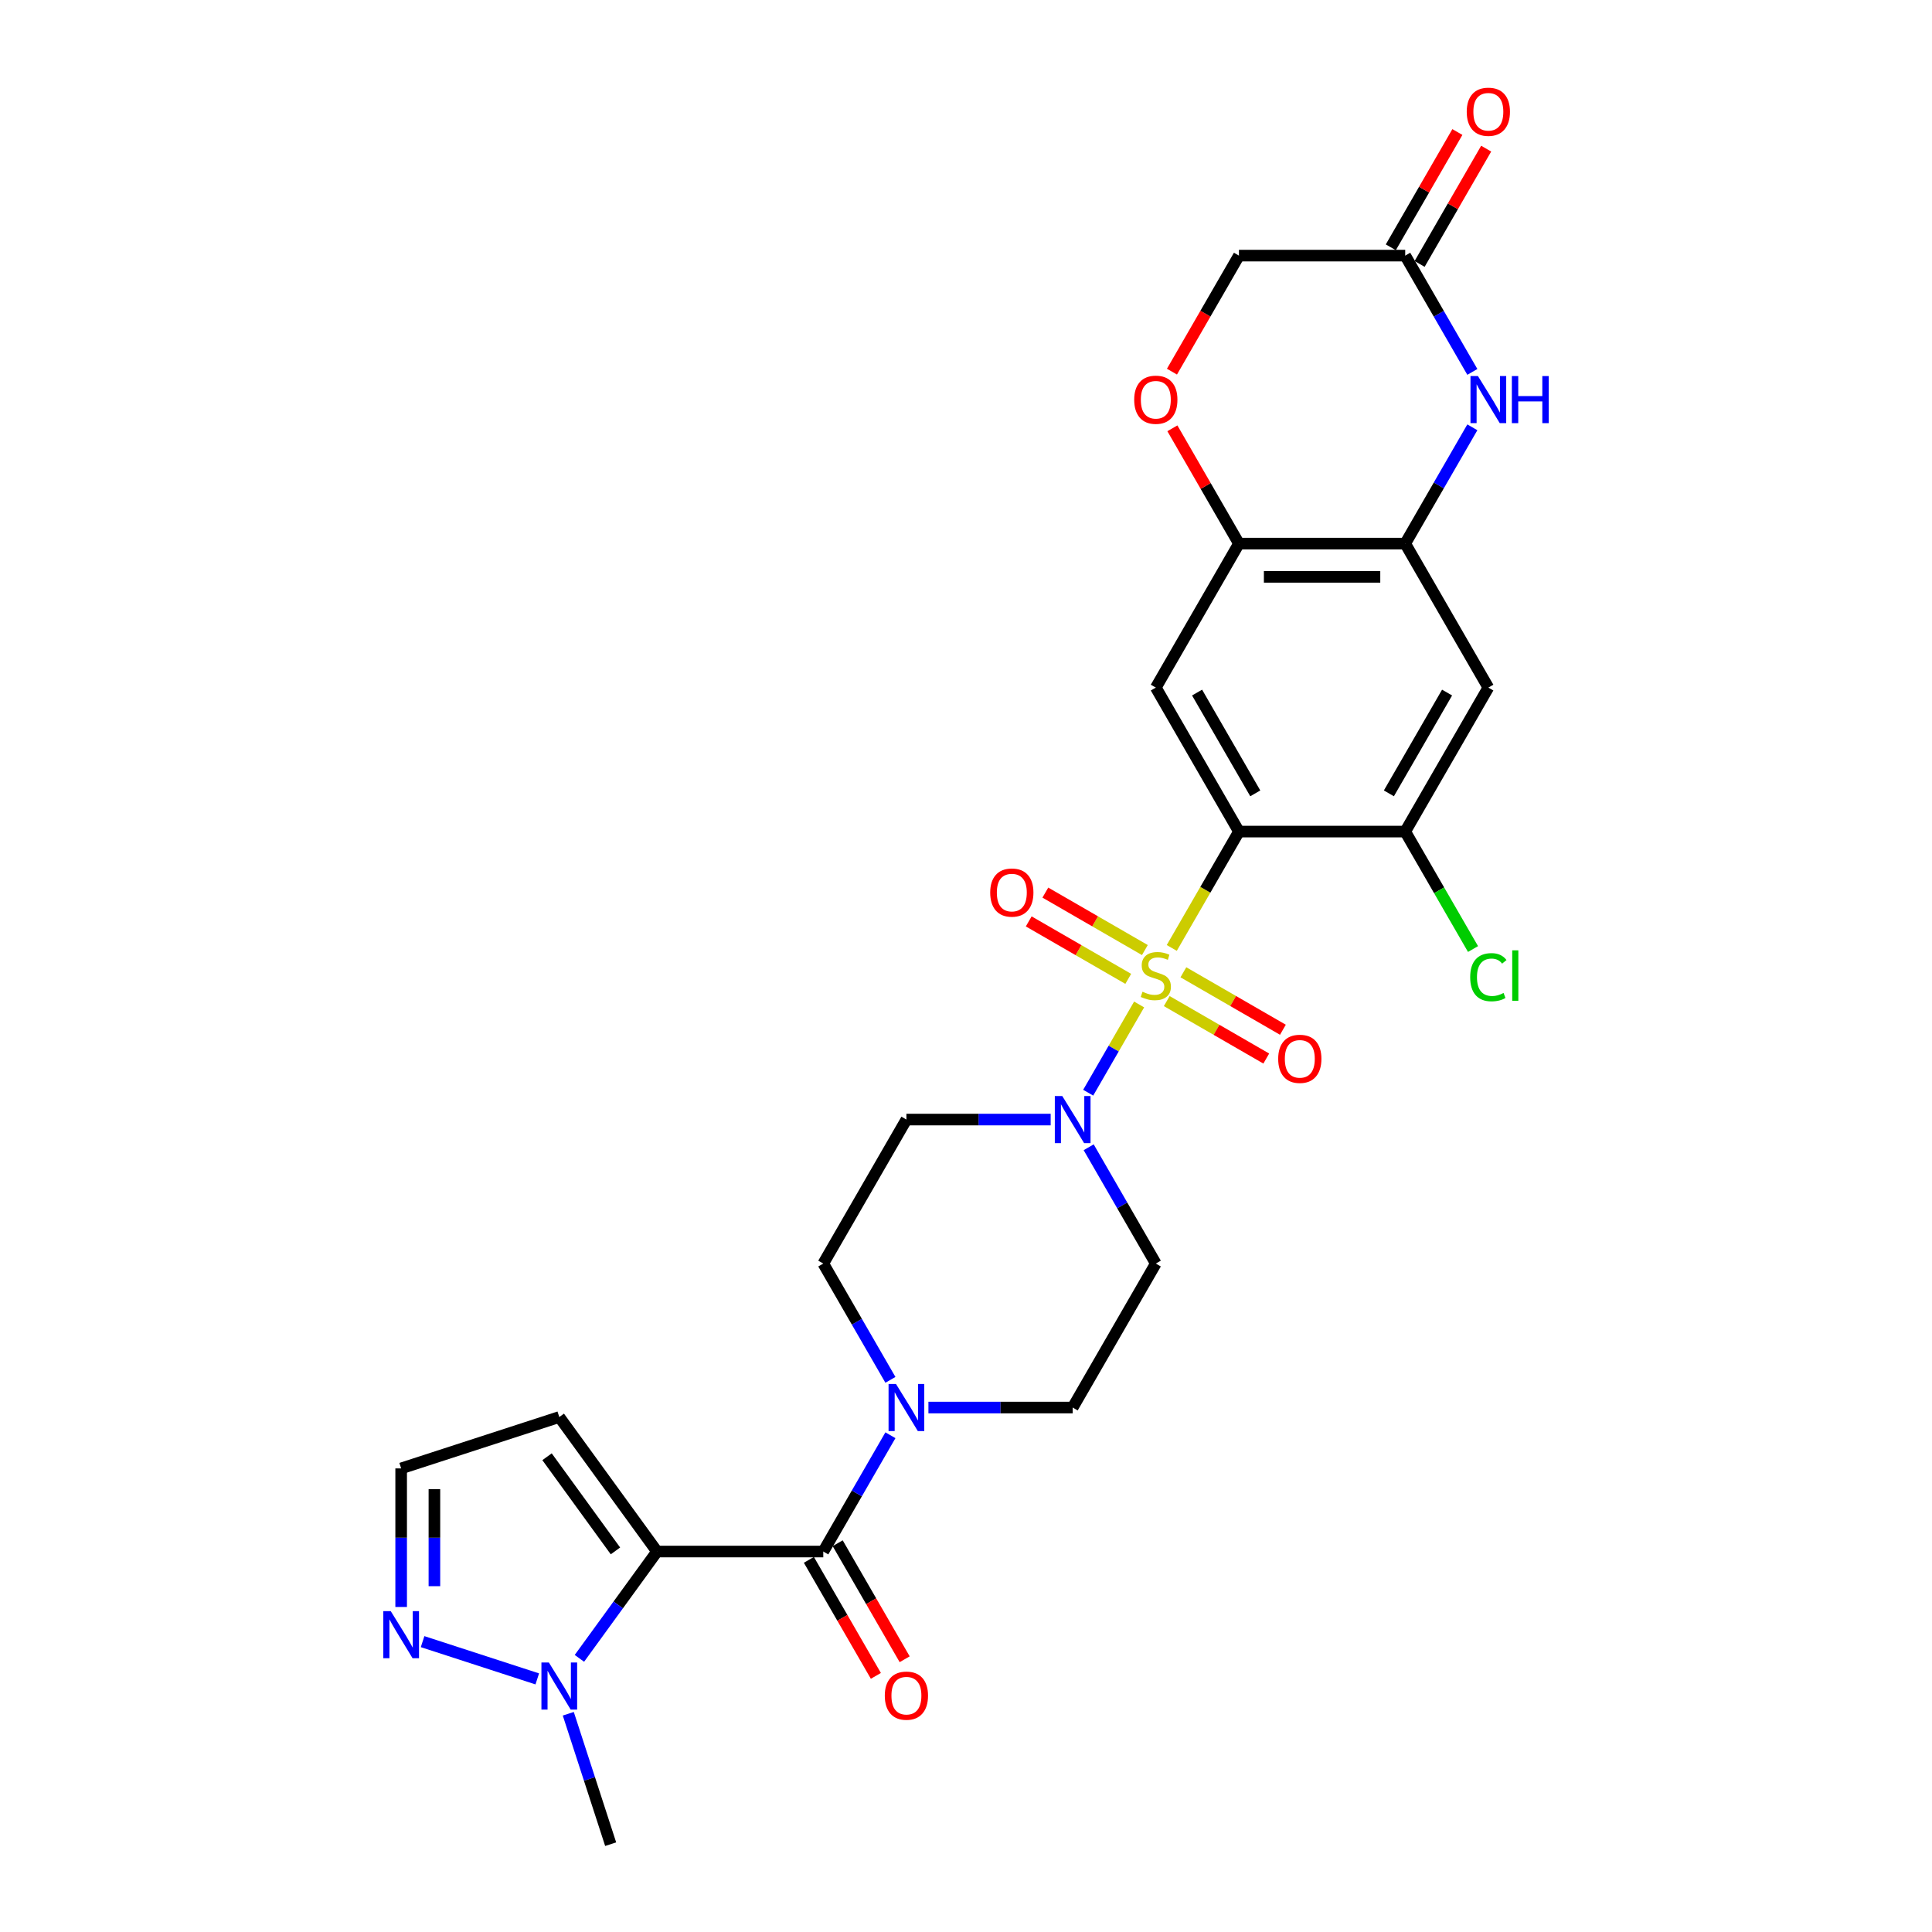 <?xml version='1.0' encoding='iso-8859-1'?>
<svg version='1.1' baseProfile='full'
              xmlns='http://www.w3.org/2000/svg'
                      xmlns:rdkit='http://www.rdkit.org/xml'
                      xmlns:xlink='http://www.w3.org/1999/xlink'
                  xml:space='preserve'
width='1000px' height='1000px' viewBox='0 0 1000 1000'>
<!-- END OF HEADER -->
<rect style='opacity:1.0;fill:#FFFFFF;stroke:none' width='1000' height='1000' x='0' y='0'> </rect>
<path class='bond-0' d='M 606.505,490.653 L 623.891,460.54' style='fill:none;fill-rule:evenodd;stroke:#CCCC00;stroke-width:6px;stroke-linecap:butt;stroke-linejoin:miter;stroke-opacity:1' />
<path class='bond-0' d='M 623.891,460.54 L 641.277,430.426' style='fill:none;fill-rule:evenodd;stroke:#000000;stroke-width:6px;stroke-linecap:butt;stroke-linejoin:miter;stroke-opacity:1' />
<path class='bond-3' d='M 589.612,519.913 L 576.429,542.747' style='fill:none;fill-rule:evenodd;stroke:#CCCC00;stroke-width:6px;stroke-linecap:butt;stroke-linejoin:miter;stroke-opacity:1' />
<path class='bond-3' d='M 576.429,542.747 L 563.246,565.58' style='fill:none;fill-rule:evenodd;stroke:#0000FF;stroke-width:6px;stroke-linecap:butt;stroke-linejoin:miter;stroke-opacity:1' />
<path class='bond-16' d='M 592.585,491.749 L 566.828,476.879' style='fill:none;fill-rule:evenodd;stroke:#CCCC00;stroke-width:6px;stroke-linecap:butt;stroke-linejoin:miter;stroke-opacity:1' />
<path class='bond-16' d='M 566.828,476.879 L 541.072,462.009' style='fill:none;fill-rule:evenodd;stroke:#FF0000;stroke-width:6px;stroke-linecap:butt;stroke-linejoin:miter;stroke-opacity:1' />
<path class='bond-16' d='M 583.979,506.655 L 558.222,491.785' style='fill:none;fill-rule:evenodd;stroke:#CCCC00;stroke-width:6px;stroke-linecap:butt;stroke-linejoin:miter;stroke-opacity:1' />
<path class='bond-16' d='M 558.222,491.785 L 532.466,476.915' style='fill:none;fill-rule:evenodd;stroke:#FF0000;stroke-width:6px;stroke-linecap:butt;stroke-linejoin:miter;stroke-opacity:1' />
<path class='bond-17' d='M 603.91,518.163 L 629.666,533.033' style='fill:none;fill-rule:evenodd;stroke:#CCCC00;stroke-width:6px;stroke-linecap:butt;stroke-linejoin:miter;stroke-opacity:1' />
<path class='bond-17' d='M 629.666,533.033 L 655.422,547.903' style='fill:none;fill-rule:evenodd;stroke:#FF0000;stroke-width:6px;stroke-linecap:butt;stroke-linejoin:miter;stroke-opacity:1' />
<path class='bond-17' d='M 612.516,503.257 L 638.272,518.127' style='fill:none;fill-rule:evenodd;stroke:#CCCC00;stroke-width:6px;stroke-linecap:butt;stroke-linejoin:miter;stroke-opacity:1' />
<path class='bond-17' d='M 638.272,518.127 L 664.028,532.997' style='fill:none;fill-rule:evenodd;stroke:#FF0000;stroke-width:6px;stroke-linecap:butt;stroke-linejoin:miter;stroke-opacity:1' />
<path class='bond-5' d='M 641.277,430.426 L 598.247,355.897' style='fill:none;fill-rule:evenodd;stroke:#000000;stroke-width:6px;stroke-linecap:butt;stroke-linejoin:miter;stroke-opacity:1' />
<path class='bond-5' d='M 649.728,410.641 L 619.608,358.47' style='fill:none;fill-rule:evenodd;stroke:#000000;stroke-width:6px;stroke-linecap:butt;stroke-linejoin:miter;stroke-opacity:1' />
<path class='bond-9' d='M 641.277,430.426 L 727.336,430.426' style='fill:none;fill-rule:evenodd;stroke:#000000;stroke-width:6px;stroke-linecap:butt;stroke-linejoin:miter;stroke-opacity:1' />
<path class='bond-1' d='M 340.069,803.075 L 426.128,803.075' style='fill:none;fill-rule:evenodd;stroke:#000000;stroke-width:6px;stroke-linecap:butt;stroke-linejoin:miter;stroke-opacity:1' />
<path class='bond-4' d='M 340.069,803.075 L 319.985,830.718' style='fill:none;fill-rule:evenodd;stroke:#000000;stroke-width:6px;stroke-linecap:butt;stroke-linejoin:miter;stroke-opacity:1' />
<path class='bond-4' d='M 319.985,830.718 L 299.901,858.361' style='fill:none;fill-rule:evenodd;stroke:#0000FF;stroke-width:6px;stroke-linecap:butt;stroke-linejoin:miter;stroke-opacity:1' />
<path class='bond-13' d='M 340.069,803.075 L 289.485,733.451' style='fill:none;fill-rule:evenodd;stroke:#000000;stroke-width:6px;stroke-linecap:butt;stroke-linejoin:miter;stroke-opacity:1' />
<path class='bond-13' d='M 318.557,802.748 L 283.148,754.011' style='fill:none;fill-rule:evenodd;stroke:#000000;stroke-width:6px;stroke-linecap:butt;stroke-linejoin:miter;stroke-opacity:1' />
<path class='bond-2' d='M 426.128,803.075 L 443.504,772.979' style='fill:none;fill-rule:evenodd;stroke:#000000;stroke-width:6px;stroke-linecap:butt;stroke-linejoin:miter;stroke-opacity:1' />
<path class='bond-2' d='M 443.504,772.979 L 460.88,742.882' style='fill:none;fill-rule:evenodd;stroke:#0000FF;stroke-width:6px;stroke-linecap:butt;stroke-linejoin:miter;stroke-opacity:1' />
<path class='bond-23' d='M 418.675,807.378 L 436.012,837.405' style='fill:none;fill-rule:evenodd;stroke:#000000;stroke-width:6px;stroke-linecap:butt;stroke-linejoin:miter;stroke-opacity:1' />
<path class='bond-23' d='M 436.012,837.405 L 453.348,867.432' style='fill:none;fill-rule:evenodd;stroke:#FF0000;stroke-width:6px;stroke-linecap:butt;stroke-linejoin:miter;stroke-opacity:1' />
<path class='bond-23' d='M 433.581,798.772 L 450.918,828.799' style='fill:none;fill-rule:evenodd;stroke:#000000;stroke-width:6px;stroke-linecap:butt;stroke-linejoin:miter;stroke-opacity:1' />
<path class='bond-23' d='M 450.918,828.799 L 468.254,858.826' style='fill:none;fill-rule:evenodd;stroke:#FF0000;stroke-width:6px;stroke-linecap:butt;stroke-linejoin:miter;stroke-opacity:1' />
<path class='bond-18' d='M 543.823,579.486 L 506.491,579.486' style='fill:none;fill-rule:evenodd;stroke:#0000FF;stroke-width:6px;stroke-linecap:butt;stroke-linejoin:miter;stroke-opacity:1' />
<path class='bond-18' d='M 506.491,579.486 L 469.158,579.486' style='fill:none;fill-rule:evenodd;stroke:#000000;stroke-width:6px;stroke-linecap:butt;stroke-linejoin:miter;stroke-opacity:1' />
<path class='bond-19' d='M 563.495,593.823 L 580.871,623.919' style='fill:none;fill-rule:evenodd;stroke:#0000FF;stroke-width:6px;stroke-linecap:butt;stroke-linejoin:miter;stroke-opacity:1' />
<path class='bond-19' d='M 580.871,623.919 L 598.247,654.015' style='fill:none;fill-rule:evenodd;stroke:#000000;stroke-width:6px;stroke-linecap:butt;stroke-linejoin:miter;stroke-opacity:1' />
<path class='bond-11' d='M 278.09,868.996 L 218.732,849.709' style='fill:none;fill-rule:evenodd;stroke:#0000FF;stroke-width:6px;stroke-linecap:butt;stroke-linejoin:miter;stroke-opacity:1' />
<path class='bond-27' d='M 294.143,887.036 L 305.111,920.791' style='fill:none;fill-rule:evenodd;stroke:#0000FF;stroke-width:6px;stroke-linecap:butt;stroke-linejoin:miter;stroke-opacity:1' />
<path class='bond-27' d='M 305.111,920.791 L 316.078,954.545' style='fill:none;fill-rule:evenodd;stroke:#000000;stroke-width:6px;stroke-linecap:butt;stroke-linejoin:miter;stroke-opacity:1' />
<path class='bond-10' d='M 598.247,355.897 L 641.277,281.367' style='fill:none;fill-rule:evenodd;stroke:#000000;stroke-width:6px;stroke-linecap:butt;stroke-linejoin:miter;stroke-opacity:1' />
<path class='bond-6' d='M 480.552,728.545 L 517.885,728.545' style='fill:none;fill-rule:evenodd;stroke:#0000FF;stroke-width:6px;stroke-linecap:butt;stroke-linejoin:miter;stroke-opacity:1' />
<path class='bond-6' d='M 517.885,728.545 L 555.218,728.545' style='fill:none;fill-rule:evenodd;stroke:#000000;stroke-width:6px;stroke-linecap:butt;stroke-linejoin:miter;stroke-opacity:1' />
<path class='bond-28' d='M 460.88,714.207 L 443.504,684.111' style='fill:none;fill-rule:evenodd;stroke:#0000FF;stroke-width:6px;stroke-linecap:butt;stroke-linejoin:miter;stroke-opacity:1' />
<path class='bond-28' d='M 443.504,684.111 L 426.128,654.015' style='fill:none;fill-rule:evenodd;stroke:#000000;stroke-width:6px;stroke-linecap:butt;stroke-linejoin:miter;stroke-opacity:1' />
<path class='bond-7' d='M 762.088,221.175 L 744.712,251.271' style='fill:none;fill-rule:evenodd;stroke:#0000FF;stroke-width:6px;stroke-linecap:butt;stroke-linejoin:miter;stroke-opacity:1' />
<path class='bond-7' d='M 744.712,251.271 L 727.336,281.367' style='fill:none;fill-rule:evenodd;stroke:#000000;stroke-width:6px;stroke-linecap:butt;stroke-linejoin:miter;stroke-opacity:1' />
<path class='bond-14' d='M 762.088,192.5 L 744.712,162.404' style='fill:none;fill-rule:evenodd;stroke:#0000FF;stroke-width:6px;stroke-linecap:butt;stroke-linejoin:miter;stroke-opacity:1' />
<path class='bond-14' d='M 744.712,162.404 L 727.336,132.308' style='fill:none;fill-rule:evenodd;stroke:#000000;stroke-width:6px;stroke-linecap:butt;stroke-linejoin:miter;stroke-opacity:1' />
<path class='bond-8' d='M 727.336,281.367 L 770.366,355.897' style='fill:none;fill-rule:evenodd;stroke:#000000;stroke-width:6px;stroke-linecap:butt;stroke-linejoin:miter;stroke-opacity:1' />
<path class='bond-29' d='M 727.336,281.367 L 641.277,281.367' style='fill:none;fill-rule:evenodd;stroke:#000000;stroke-width:6px;stroke-linecap:butt;stroke-linejoin:miter;stroke-opacity:1' />
<path class='bond-29' d='M 714.427,298.579 L 654.186,298.579' style='fill:none;fill-rule:evenodd;stroke:#000000;stroke-width:6px;stroke-linecap:butt;stroke-linejoin:miter;stroke-opacity:1' />
<path class='bond-12' d='M 727.336,430.426 L 770.366,355.897' style='fill:none;fill-rule:evenodd;stroke:#000000;stroke-width:6px;stroke-linecap:butt;stroke-linejoin:miter;stroke-opacity:1' />
<path class='bond-12' d='M 718.885,410.641 L 749.006,358.47' style='fill:none;fill-rule:evenodd;stroke:#000000;stroke-width:6px;stroke-linecap:butt;stroke-linejoin:miter;stroke-opacity:1' />
<path class='bond-26' d='M 727.336,430.426 L 744.886,460.824' style='fill:none;fill-rule:evenodd;stroke:#000000;stroke-width:6px;stroke-linecap:butt;stroke-linejoin:miter;stroke-opacity:1' />
<path class='bond-26' d='M 744.886,460.824 L 762.436,491.221' style='fill:none;fill-rule:evenodd;stroke:#00CC00;stroke-width:6px;stroke-linecap:butt;stroke-linejoin:miter;stroke-opacity:1' />
<path class='bond-15' d='M 641.277,281.367 L 624.05,251.529' style='fill:none;fill-rule:evenodd;stroke:#000000;stroke-width:6px;stroke-linecap:butt;stroke-linejoin:miter;stroke-opacity:1' />
<path class='bond-15' d='M 624.05,251.529 L 606.823,221.691' style='fill:none;fill-rule:evenodd;stroke:#FF0000;stroke-width:6px;stroke-linecap:butt;stroke-linejoin:miter;stroke-opacity:1' />
<path class='bond-31' d='M 207.637,831.767 L 207.637,795.906' style='fill:none;fill-rule:evenodd;stroke:#0000FF;stroke-width:6px;stroke-linecap:butt;stroke-linejoin:miter;stroke-opacity:1' />
<path class='bond-31' d='M 207.637,795.906 L 207.637,760.045' style='fill:none;fill-rule:evenodd;stroke:#000000;stroke-width:6px;stroke-linecap:butt;stroke-linejoin:miter;stroke-opacity:1' />
<path class='bond-31' d='M 224.849,821.008 L 224.849,795.906' style='fill:none;fill-rule:evenodd;stroke:#0000FF;stroke-width:6px;stroke-linecap:butt;stroke-linejoin:miter;stroke-opacity:1' />
<path class='bond-31' d='M 224.849,795.906 L 224.849,770.803' style='fill:none;fill-rule:evenodd;stroke:#000000;stroke-width:6px;stroke-linecap:butt;stroke-linejoin:miter;stroke-opacity:1' />
<path class='bond-20' d='M 289.485,733.451 L 207.637,760.045' style='fill:none;fill-rule:evenodd;stroke:#000000;stroke-width:6px;stroke-linecap:butt;stroke-linejoin:miter;stroke-opacity:1' />
<path class='bond-24' d='M 734.789,136.611 L 752.016,106.773' style='fill:none;fill-rule:evenodd;stroke:#000000;stroke-width:6px;stroke-linecap:butt;stroke-linejoin:miter;stroke-opacity:1' />
<path class='bond-24' d='M 752.016,106.773 L 769.243,76.935' style='fill:none;fill-rule:evenodd;stroke:#FF0000;stroke-width:6px;stroke-linecap:butt;stroke-linejoin:miter;stroke-opacity:1' />
<path class='bond-24' d='M 719.883,128.005 L 737.11,98.167' style='fill:none;fill-rule:evenodd;stroke:#000000;stroke-width:6px;stroke-linecap:butt;stroke-linejoin:miter;stroke-opacity:1' />
<path class='bond-24' d='M 737.11,98.167 L 754.337,68.329' style='fill:none;fill-rule:evenodd;stroke:#FF0000;stroke-width:6px;stroke-linecap:butt;stroke-linejoin:miter;stroke-opacity:1' />
<path class='bond-30' d='M 727.336,132.308 L 641.277,132.308' style='fill:none;fill-rule:evenodd;stroke:#000000;stroke-width:6px;stroke-linecap:butt;stroke-linejoin:miter;stroke-opacity:1' />
<path class='bond-25' d='M 606.604,192.362 L 623.941,162.335' style='fill:none;fill-rule:evenodd;stroke:#FF0000;stroke-width:6px;stroke-linecap:butt;stroke-linejoin:miter;stroke-opacity:1' />
<path class='bond-25' d='M 623.941,162.335 L 641.277,132.308' style='fill:none;fill-rule:evenodd;stroke:#000000;stroke-width:6px;stroke-linecap:butt;stroke-linejoin:miter;stroke-opacity:1' />
<path class='bond-21' d='M 469.158,579.486 L 426.128,654.015' style='fill:none;fill-rule:evenodd;stroke:#000000;stroke-width:6px;stroke-linecap:butt;stroke-linejoin:miter;stroke-opacity:1' />
<path class='bond-22' d='M 598.247,654.015 L 555.218,728.545' style='fill:none;fill-rule:evenodd;stroke:#000000;stroke-width:6px;stroke-linecap:butt;stroke-linejoin:miter;stroke-opacity:1' />
<path  class='atom-0' d='M 591.362 513.321
Q 591.638 513.424, 592.774 513.906
Q 593.91 514.388, 595.149 514.698
Q 596.423 514.973, 597.662 514.973
Q 599.968 514.973, 601.311 513.872
Q 602.653 512.736, 602.653 510.774
Q 602.653 509.431, 601.965 508.605
Q 601.311 507.779, 600.278 507.331
Q 599.246 506.884, 597.524 506.367
Q 595.356 505.713, 594.048 505.094
Q 592.774 504.474, 591.844 503.166
Q 590.949 501.858, 590.949 499.655
Q 590.949 496.591, 593.015 494.698
Q 595.115 492.804, 599.246 492.804
Q 602.068 492.804, 605.27 494.147
L 604.478 496.798
Q 601.552 495.593, 599.349 495.593
Q 596.974 495.593, 595.665 496.591
Q 594.357 497.555, 594.392 499.242
Q 594.392 500.55, 595.046 501.342
Q 595.734 502.133, 596.698 502.581
Q 597.696 503.028, 599.349 503.545
Q 601.552 504.233, 602.86 504.922
Q 604.168 505.61, 605.098 507.021
Q 606.061 508.398, 606.061 510.774
Q 606.061 514.147, 603.789 515.972
Q 601.552 517.762, 597.8 517.762
Q 595.631 517.762, 593.979 517.28
Q 592.361 516.832, 590.433 516.04
L 591.362 513.321
' fill='#CCCC00'/>
<path  class='atom-4' d='M 549.83 567.3
L 557.817 580.209
Q 558.608 581.482, 559.882 583.789
Q 561.156 586.095, 561.224 586.233
L 561.224 567.3
L 564.46 567.3
L 564.46 591.672
L 561.121 591.672
L 552.55 577.558
Q 551.551 575.906, 550.484 574.012
Q 549.452 572.119, 549.142 571.534
L 549.142 591.672
L 545.975 591.672
L 545.975 567.3
L 549.83 567.3
' fill='#0000FF'/>
<path  class='atom-5' d='M 284.097 860.512
L 292.084 873.421
Q 292.875 874.695, 294.149 877.001
Q 295.423 879.307, 295.491 879.445
L 295.491 860.512
L 298.727 860.512
L 298.727 884.884
L 295.388 884.884
L 286.817 870.77
Q 285.818 869.118, 284.751 867.225
Q 283.719 865.331, 283.409 864.746
L 283.409 884.884
L 280.242 884.884
L 280.242 860.512
L 284.097 860.512
' fill='#0000FF'/>
<path  class='atom-7' d='M 463.771 716.359
L 471.757 729.268
Q 472.549 730.542, 473.823 732.848
Q 475.096 735.154, 475.165 735.292
L 475.165 716.359
L 478.401 716.359
L 478.401 740.731
L 475.062 740.731
L 466.49 726.617
Q 465.492 724.965, 464.425 723.072
Q 463.392 721.178, 463.082 720.593
L 463.082 740.731
L 459.915 740.731
L 459.915 716.359
L 463.771 716.359
' fill='#0000FF'/>
<path  class='atom-8' d='M 764.979 194.652
L 772.965 207.56
Q 773.757 208.834, 775.03 211.14
Q 776.304 213.447, 776.373 213.585
L 776.373 194.652
L 779.609 194.652
L 779.609 219.024
L 776.27 219.024
L 767.698 204.91
Q 766.7 203.257, 765.633 201.364
Q 764.6 199.471, 764.29 198.886
L 764.29 219.024
L 761.123 219.024
L 761.123 194.652
L 764.979 194.652
' fill='#0000FF'/>
<path  class='atom-8' d='M 782.535 194.652
L 785.84 194.652
L 785.84 205.013
L 798.301 205.013
L 798.301 194.652
L 801.606 194.652
L 801.606 219.024
L 798.301 219.024
L 798.301 207.767
L 785.84 207.767
L 785.84 219.024
L 782.535 219.024
L 782.535 194.652
' fill='#0000FF'/>
<path  class='atom-12' d='M 202.25 833.918
L 210.236 846.827
Q 211.028 848.101, 212.302 850.407
Q 213.575 852.714, 213.644 852.851
L 213.644 833.918
L 216.88 833.918
L 216.88 858.29
L 213.541 858.29
L 204.969 844.177
Q 203.971 842.524, 202.904 840.631
Q 201.871 838.738, 201.561 838.152
L 201.561 858.29
L 198.394 858.29
L 198.394 833.918
L 202.25 833.918
' fill='#0000FF'/>
<path  class='atom-16' d='M 587.059 206.906
Q 587.059 201.054, 589.951 197.784
Q 592.843 194.514, 598.247 194.514
Q 603.652 194.514, 606.543 197.784
Q 609.435 201.054, 609.435 206.906
Q 609.435 212.827, 606.509 216.201
Q 603.583 219.54, 598.247 219.54
Q 592.877 219.54, 589.951 216.201
Q 587.059 212.862, 587.059 206.906
M 598.247 216.786
Q 601.965 216.786, 603.962 214.307
Q 605.993 211.795, 605.993 206.906
Q 605.993 202.121, 603.962 199.712
Q 601.965 197.268, 598.247 197.268
Q 594.529 197.268, 592.498 199.677
Q 590.502 202.087, 590.502 206.906
Q 590.502 211.829, 592.498 214.307
Q 594.529 216.786, 598.247 216.786
' fill='#FF0000'/>
<path  class='atom-17' d='M 512.53 461.995
Q 512.53 456.143, 515.421 452.873
Q 518.313 449.603, 523.718 449.603
Q 529.122 449.603, 532.014 452.873
Q 534.905 456.143, 534.905 461.995
Q 534.905 467.916, 531.979 471.29
Q 529.053 474.629, 523.718 474.629
Q 518.347 474.629, 515.421 471.29
Q 512.53 467.951, 512.53 461.995
M 523.718 471.875
Q 527.435 471.875, 529.432 469.396
Q 531.463 466.883, 531.463 461.995
Q 531.463 457.21, 529.432 454.801
Q 527.435 452.357, 523.718 452.357
Q 520 452.357, 517.969 454.766
Q 515.972 457.176, 515.972 461.995
Q 515.972 466.918, 517.969 469.396
Q 520 471.875, 523.718 471.875
' fill='#FF0000'/>
<path  class='atom-18' d='M 661.589 548.055
Q 661.589 542.203, 664.481 538.932
Q 667.372 535.662, 672.777 535.662
Q 678.181 535.662, 681.073 538.932
Q 683.965 542.203, 683.965 548.055
Q 683.965 553.975, 681.039 557.349
Q 678.113 560.688, 672.777 560.688
Q 667.407 560.688, 664.481 557.349
Q 661.589 554.01, 661.589 548.055
M 672.777 557.934
Q 676.495 557.934, 678.491 555.456
Q 680.522 552.943, 680.522 548.055
Q 680.522 543.27, 678.491 540.86
Q 676.495 538.416, 672.777 538.416
Q 669.059 538.416, 667.028 540.826
Q 665.032 543.235, 665.032 548.055
Q 665.032 552.977, 667.028 555.456
Q 669.059 557.934, 672.777 557.934
' fill='#FF0000'/>
<path  class='atom-24' d='M 457.97 877.673
Q 457.97 871.821, 460.862 868.551
Q 463.754 865.28, 469.158 865.28
Q 474.563 865.28, 477.454 868.551
Q 480.346 871.821, 480.346 877.673
Q 480.346 883.594, 477.42 886.967
Q 474.494 890.307, 469.158 890.307
Q 463.788 890.307, 460.862 886.967
Q 457.97 883.628, 457.97 877.673
M 469.158 887.553
Q 472.876 887.553, 474.872 885.074
Q 476.903 882.561, 476.903 877.673
Q 476.903 872.888, 474.872 870.478
Q 472.876 868.034, 469.158 868.034
Q 465.44 868.034, 463.409 870.444
Q 461.413 872.854, 461.413 877.673
Q 461.413 882.596, 463.409 885.074
Q 465.44 887.553, 469.158 887.553
' fill='#FF0000'/>
<path  class='atom-25' d='M 759.178 57.847
Q 759.178 51.995, 762.07 48.725
Q 764.961 45.455, 770.366 45.455
Q 775.771 45.455, 778.662 48.725
Q 781.554 51.995, 781.554 57.847
Q 781.554 63.768, 778.628 67.141
Q 775.702 70.481, 770.366 70.481
Q 764.996 70.481, 762.07 67.141
Q 759.178 63.802, 759.178 57.847
M 770.366 67.727
Q 774.084 67.727, 776.08 65.248
Q 778.111 62.735, 778.111 57.847
Q 778.111 53.062, 776.08 50.653
Q 774.084 48.208, 770.366 48.208
Q 766.648 48.208, 764.617 50.618
Q 762.621 53.028, 762.621 57.847
Q 762.621 62.77, 764.617 65.248
Q 766.648 67.727, 770.366 67.727
' fill='#FF0000'/>
<path  class='atom-27' d='M 760.968 505.799
Q 760.968 499.741, 763.791 496.574
Q 766.648 493.372, 772.053 493.372
Q 777.079 493.372, 779.764 496.918
L 777.492 498.777
Q 775.53 496.195, 772.053 496.195
Q 768.369 496.195, 766.407 498.674
Q 764.48 501.118, 764.48 505.799
Q 764.48 510.619, 766.476 513.097
Q 768.507 515.576, 772.431 515.576
Q 775.117 515.576, 778.249 513.958
L 779.213 516.54
Q 777.939 517.366, 776.012 517.848
Q 774.084 518.33, 771.95 518.33
Q 766.648 518.33, 763.791 515.094
Q 760.968 511.858, 760.968 505.799
' fill='#00CC00'/>
<path  class='atom-27' d='M 782.724 491.892
L 785.891 491.892
L 785.891 518.02
L 782.724 518.02
L 782.724 491.892
' fill='#00CC00'/>
</svg>
